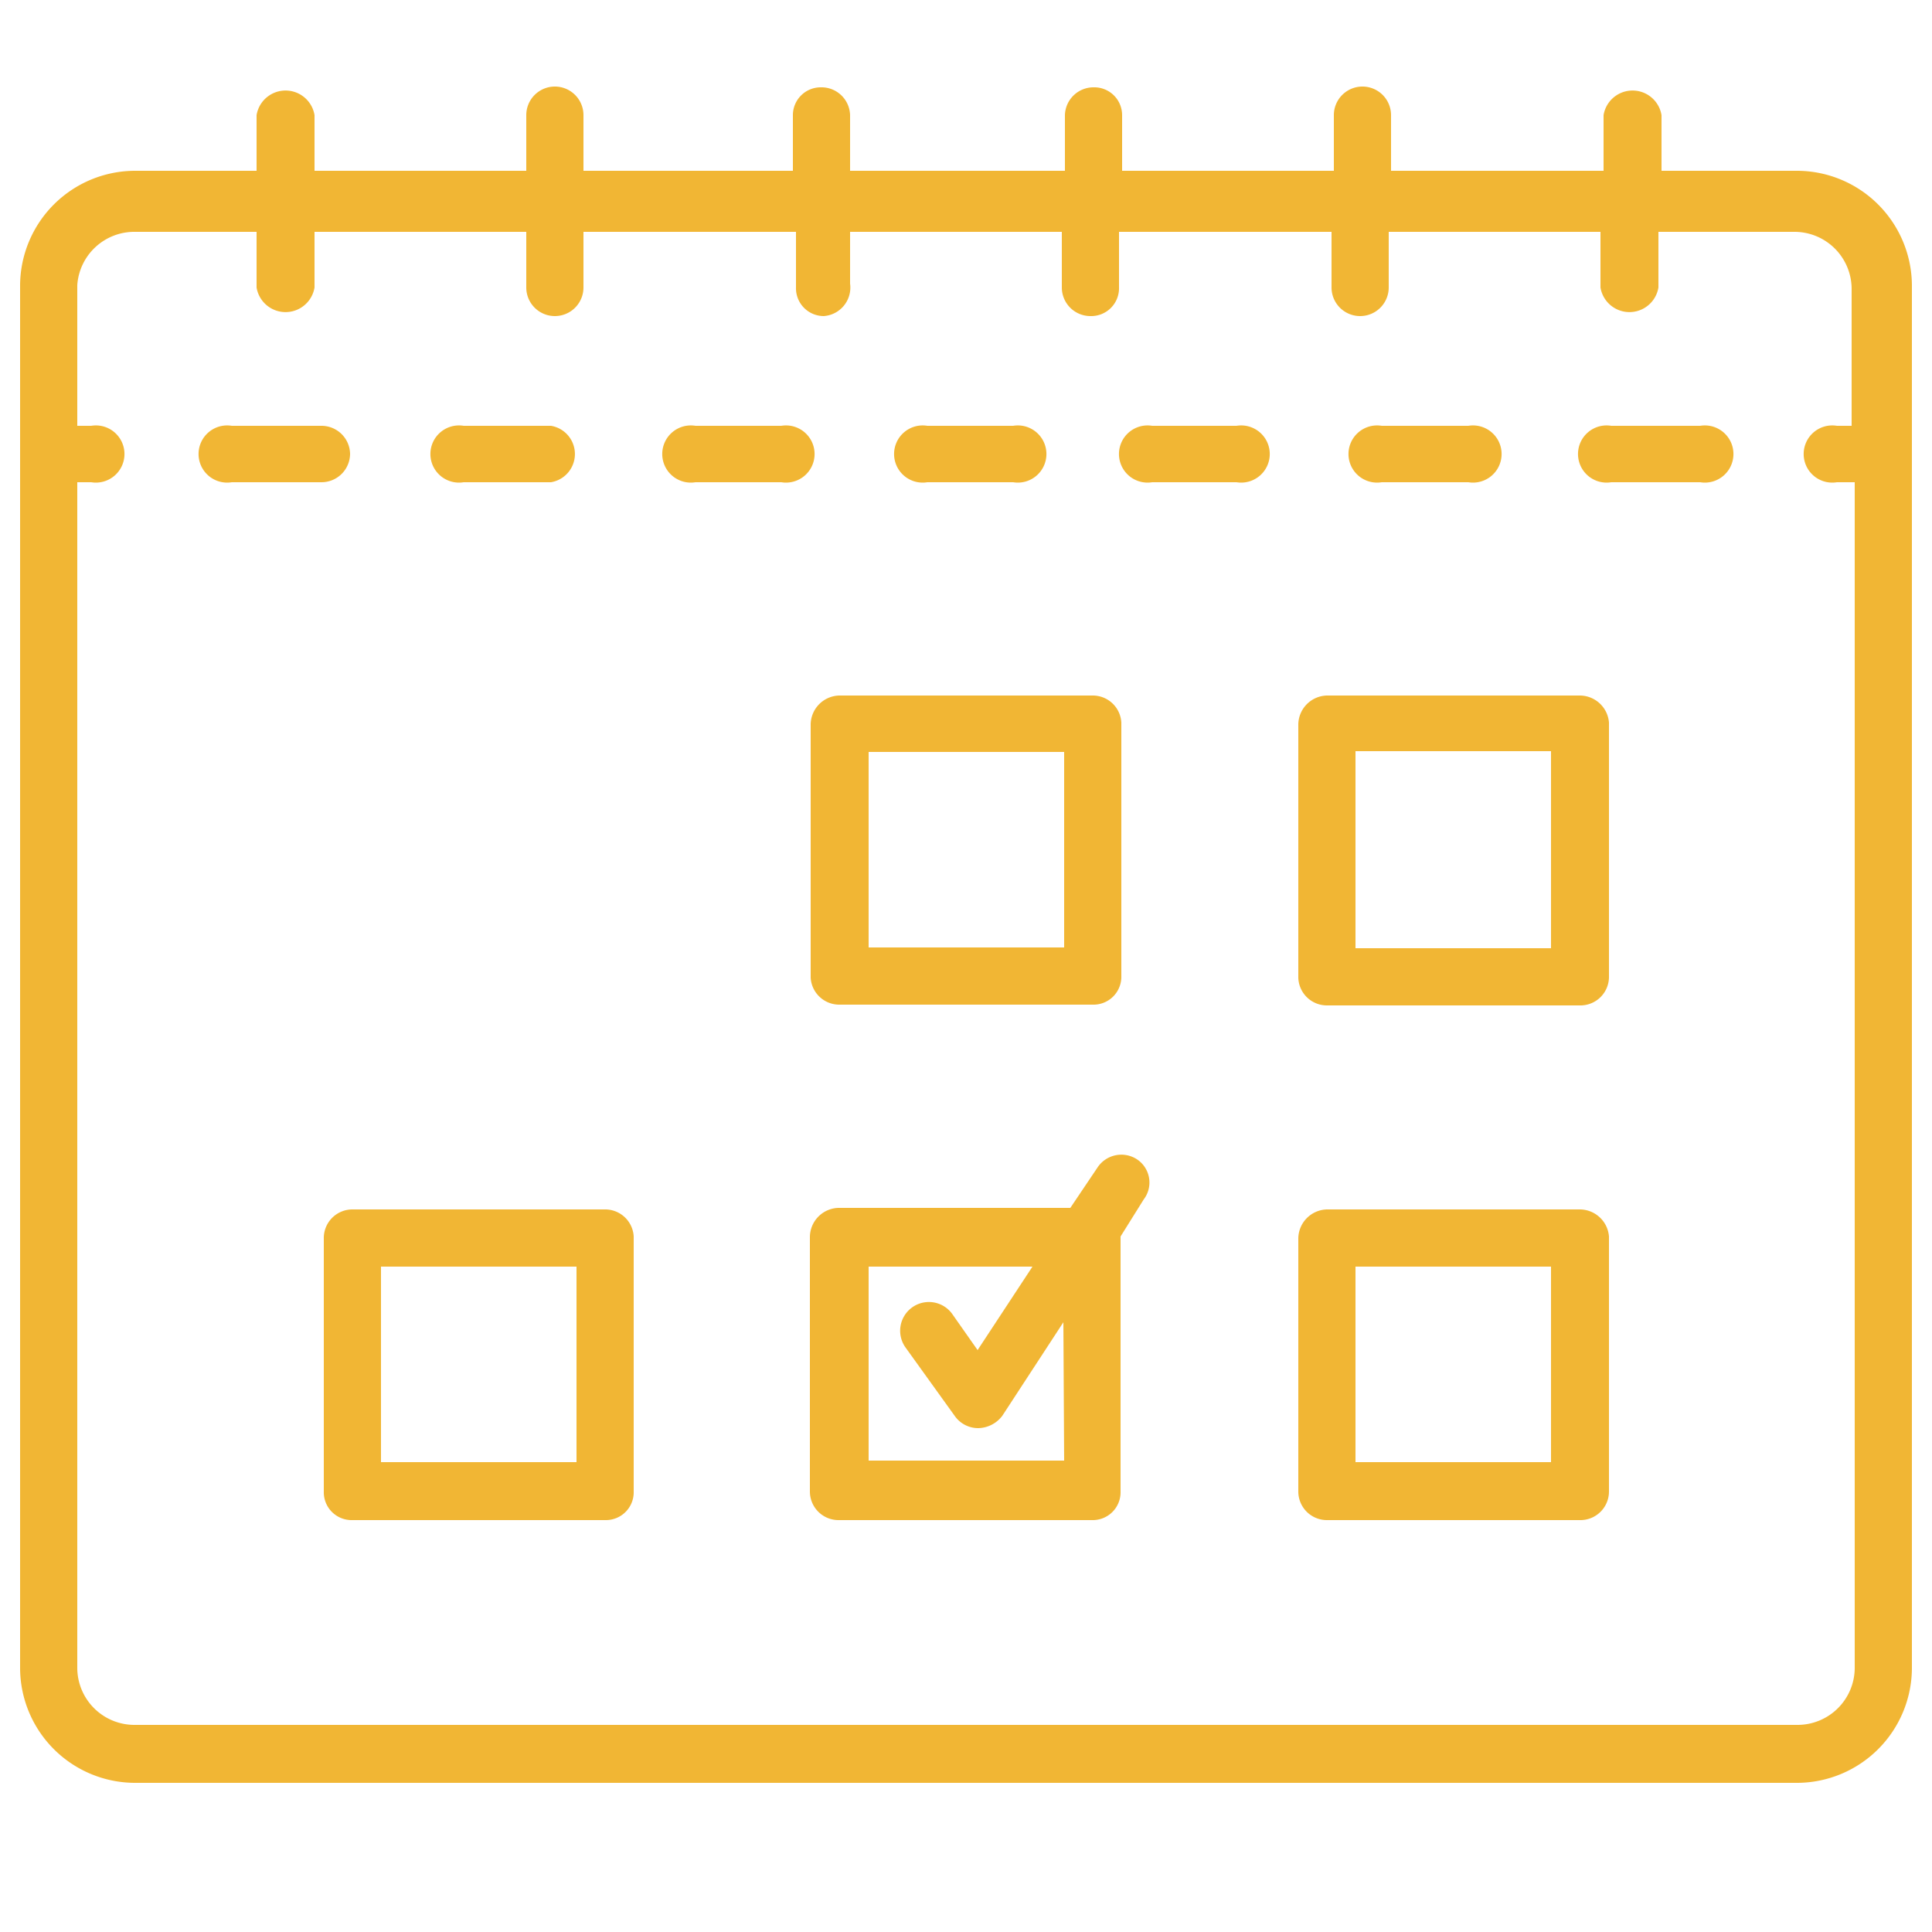 <svg id="Capa_1" data-name="Capa 1" xmlns="http://www.w3.org/2000/svg" viewBox="0 0 25 25"><defs><style>.cls-1{fill:#f1b634;}</style></defs><title>iconos submenu</title><path class="cls-1" d="M23.26,2.21H21.5V1.49a.38.38,0,0,0-.75,0v.72H18V1.49a.37.37,0,0,0-.74,0v.72H14.52V1.49a.36.36,0,0,0-.37-.36.37.37,0,0,0-.37.36v.72H11V1.49a.37.37,0,0,0-.38-.36.36.36,0,0,0-.36.36v.72H7.55V1.49a.37.37,0,0,0-.74,0v.72H4.07V1.49a.38.38,0,0,0-.75,0v.72H1.75A1.49,1.49,0,0,0,.26,3.69v17.9a1.49,1.49,0,0,0,1.49,1.48H23.26a1.49,1.49,0,0,0,1.48-1.48V3.69A1.49,1.49,0,0,0,23.26,2.21Zm0,20.11H1.75A.74.74,0,0,1,1,21.59V6.24h.18a.37.37,0,1,0,0-.73H1V3.69A.74.74,0,0,1,1.75,3H3.32v.72a.38.38,0,0,0,.75,0V3H6.81v.72a.37.37,0,0,0,.74,0V3H10.3v.72a.36.36,0,0,0,.36.37A.37.37,0,0,0,11,3.67V3h2.74v.72a.37.37,0,0,0,.37.37.36.36,0,0,0,.37-.37V3h2.75v.72a.37.37,0,0,0,.74,0V3h2.74v.72a.38.38,0,0,0,.75,0V3h1.76a.74.74,0,0,1,.74.74V5.51h-.19a.37.37,0,1,0,0,.73H24V21.59A.74.74,0,0,1,23.26,22.32Z"/><path class="cls-1" d="M4.53,5.87a.37.37,0,0,0-.37-.36H3a.37.37,0,1,0,0,.73H4.16A.37.37,0,0,0,4.53,5.87Z"/><path class="cls-1" d="M12,6.24h1.11a.37.37,0,1,0,0-.73H12a.37.37,0,1,0,0,.73Z"/><path class="cls-1" d="M6,6.24H7.13a.37.37,0,0,0,0-.73H6a.37.37,0,1,0,0,.73Z"/><path class="cls-1" d="M17.88,6.24H19a.37.37,0,1,0,0-.73H17.88a.37.37,0,1,0,0,.73Z"/><path class="cls-1" d="M16,5.51H14.91a.37.37,0,1,0,0,.73H16a.37.37,0,1,0,0-.73Z"/><path class="cls-1" d="M22,5.51H20.85a.37.37,0,1,0,0,.73H22a.37.37,0,1,0,0-.73Z"/><path class="cls-1" d="M10.09,5.51H9a.37.37,0,1,0,0,.73h1.11a.37.37,0,1,0,0-.73Z"/><path class="cls-1" d="M10.86,13h3.28a.36.36,0,0,0,.37-.36V9.35A.37.37,0,0,0,14.14,9H10.86a.38.38,0,0,0-.37.37v3.28A.37.37,0,0,0,10.86,13Zm.38-3.27h2.53v2.53H11.24Z"/><path class="cls-1" d="M20.44,9H17.17a.38.38,0,0,0-.37.37v3.28a.37.37,0,0,0,.37.36h3.27a.37.37,0,0,0,.38-.36V9.35A.38.38,0,0,0,20.44,9Zm-.37,3.27H17.54V9.72h2.53Z"/><path class="cls-1" d="M7.84,15.65H4.56a.37.37,0,0,0-.37.38V19.3a.36.36,0,0,0,.37.37H7.84a.36.36,0,0,0,.36-.37V16A.37.37,0,0,0,7.84,15.65Zm-.38,3.27H4.93V16.39H7.46Z"/><path class="cls-1" d="M20.44,15.65H17.17a.38.38,0,0,0-.37.38V19.3a.37.37,0,0,0,.37.37h3.27a.37.37,0,0,0,.38-.37V16A.38.38,0,0,0,20.44,15.65Zm-.37,3.27H17.54V16.39h2.53Z"/><path class="cls-1" d="M14.71,15a.37.37,0,0,0-.51.11l-.35.52h-3a.38.38,0,0,0-.37.38V19.3a.37.37,0,0,0,.37.37h3.28a.36.36,0,0,0,.37-.37V16l.3-.48A.36.36,0,0,0,14.71,15Zm-.94,3.9H11.24V16.39h2.12l-.71,1.08L12.32,17a.37.37,0,1,0-.6.44l.64.89a.37.37,0,0,0,.3.15h0a.4.4,0,0,0,.31-.16l.79-1.21Z"/></svg>